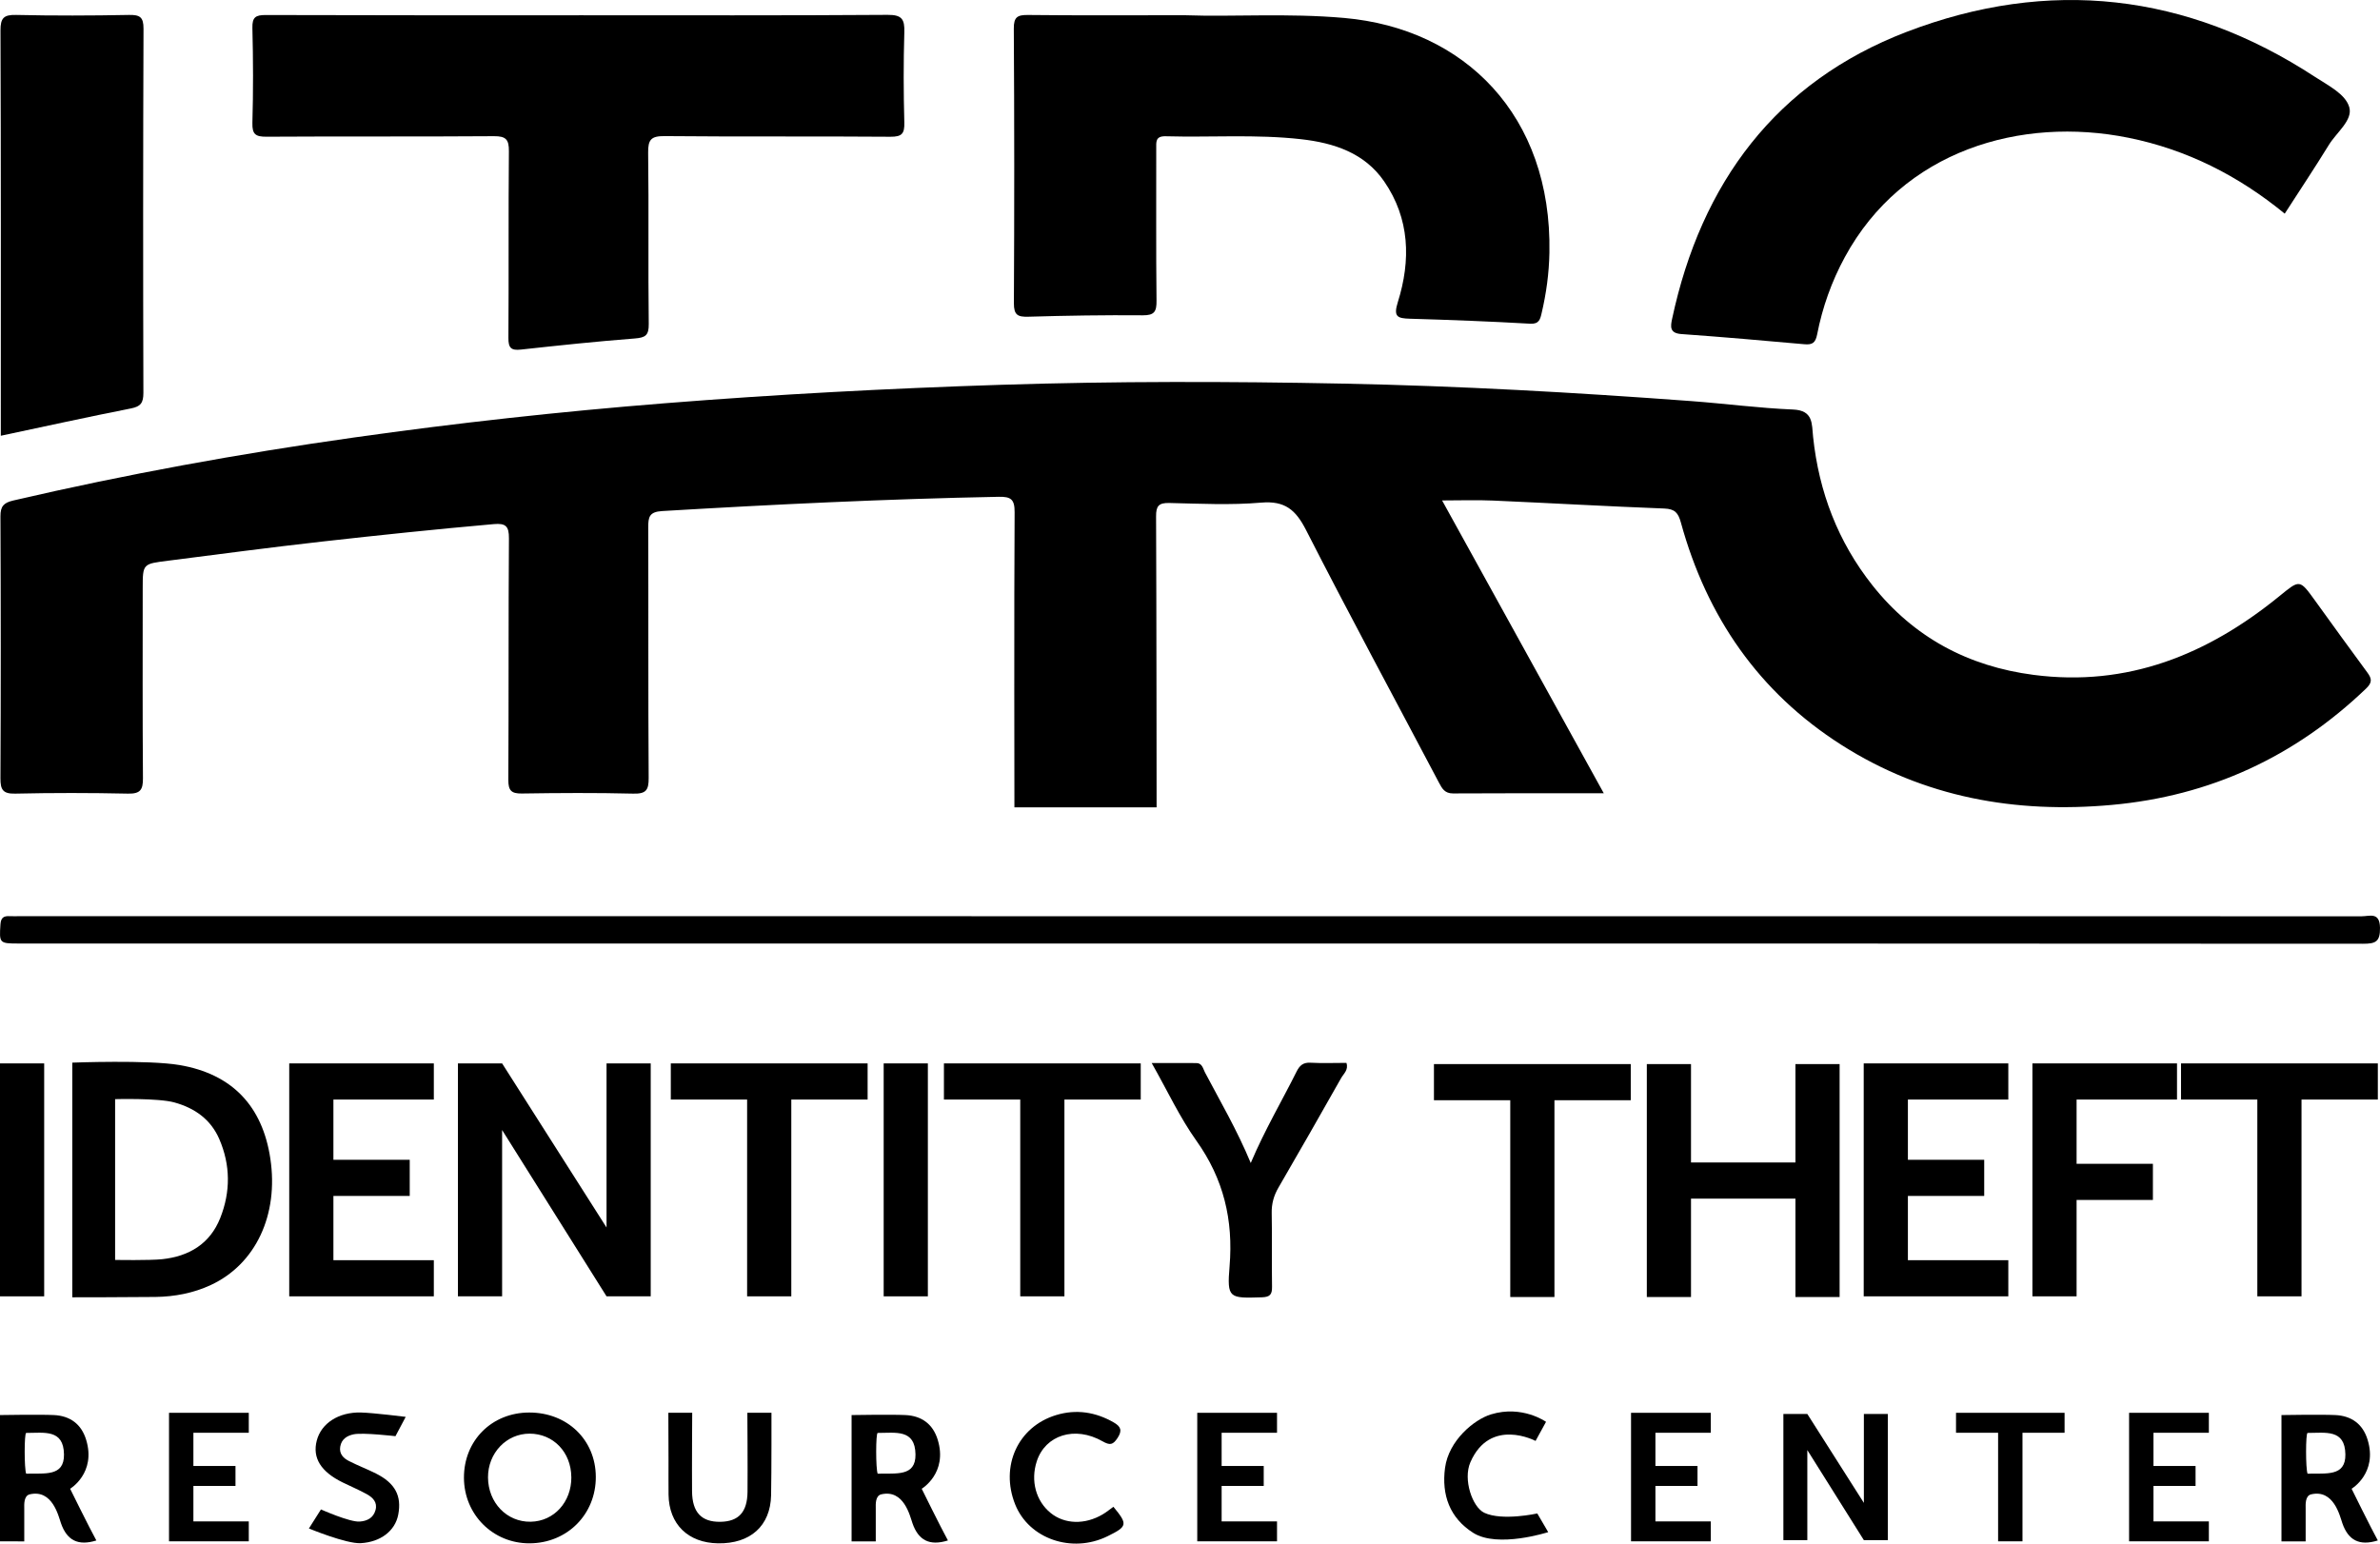 <?xml version="1.0" encoding="UTF-8"?>
<svg xmlns="http://www.w3.org/2000/svg" id="Layer_2" data-name="Layer 2" viewBox="0 0 592.55 384.34">
  <defs>
    <style>
      .cls-1 {
        stroke-width: 0px;
      }
    </style>
  </defs>
  <g id="Layer_1-2" data-name="Layer 1">
    <path class="cls-1" d="m399.34,197.52c-13.1,0-25.34-.04-37.58.04-2.07.01-2.73-1.23-3.52-2.72-11.04-20.93-22.3-41.75-33.05-62.82-2.58-5.07-5.27-7.38-11.2-6.87-7.57.65-15.23.27-22.85.09-2.66-.06-3.33.75-3.31,3.35.1,21.62.13,72.43.13,72.43h-35.4s-.1-51.78.05-73.46c.02-3.23-.9-3.92-3.97-3.86-27.95.54-55.86,1.89-83.76,3.55-3.23.19-3.49,1.48-3.49,4.07.07,20.79-.03,41.59.11,62.38.02,3.06-.66,3.99-3.85,3.91-9.24-.23-18.49-.17-27.74-.03-2.64.04-3.36-.78-3.35-3.39.11-20.05.01-40.1.15-60.15.02-2.99-.78-3.81-3.77-3.54-14.28,1.26-28.53,2.75-42.77,4.35-12.76,1.44-25.48,3.12-38.21,4.75-6.41.82-6.43.67-6.43,6.94,0,15.74-.06,31.49.06,47.23.02,2.84-.62,3.9-3.69,3.84-9.37-.2-18.74-.21-28.11,0-3.08.07-3.69-.98-3.68-3.82.11-21.74.1-43.48,0-65.22-.01-2.5.8-3.38,3.17-3.94,28.04-6.52,56.33-11.67,84.82-15.69,25.66-3.63,51.43-6.46,77.28-8.52,27.86-2.22,55.74-3.7,83.67-4.6,28.45-.91,56.89-.87,85.33-.3,28.93.57,57.82,2.21,86.68,4.35,8.45.63,16.88,1.75,25.34,2.1,5.13.21,4.66,3.6,5.01,6.82,1.45,13.7,6.19,26.12,14.77,36.95,10.27,12.95,23.81,20.18,40.11,22.3,23.43,3.06,43.34-5.06,61.15-19.55,5.16-4.2,5.05-4.33,8.98,1.11,4.31,5.96,8.6,11.93,12.97,17.84,1.14,1.54,1.28,2.49-.32,4.02-17.76,17-38.8,26.74-63.29,28.96-24.01,2.18-46.73-1.84-67.3-14.93-20.6-13.11-33.55-31.95-39.98-55.35-.67-2.43-1.48-3.42-4.15-3.52-14.21-.54-28.41-1.36-42.62-1.98-4.08-.18-8.18-.03-12.69-.03,13.27,24.03,26.59,48.16,40.27,72.94Z"></path>
    <path class="cls-1" d="m295.29,3.8c11.42.42,25.4-.57,39.38.67,29.95,2.64,51.72,24.27,51.09,58.42-.09,5.13-.78,10.18-1.96,15.17-.34,1.45-.63,2.67-2.84,2.54-9.97-.57-19.96-.95-29.94-1.24-3.14-.09-4.14-.51-3-4.14,3.27-10.42,2.99-20.79-3.43-30.09-4.88-7.07-12.5-9.55-20.67-10.47-11.21-1.26-22.46-.42-33.69-.73-2.61-.07-2.36,1.43-2.36,3.1.02,12.62-.07,25.23.07,37.85.03,2.7-.52,3.65-3.43,3.63-9.48-.08-18.97.07-28.45.35-2.65.08-3.64-.39-3.63-3.35.12-22.8.12-45.59-.02-68.39-.02-2.93.93-3.42,3.6-3.39,12.24.14,24.48.06,39.28.06Z"></path>
    <path class="cls-1" d="m144.16,3.8c25.61,0,51.22.08,76.83-.1,3.59-.03,4.26,1.11,4.16,4.35-.22,7.48-.2,14.98,0,22.47.07,2.74-.58,3.55-3.46,3.53-18.74-.15-37.48.02-56.22-.16-3.37-.03-4.14.87-4.1,4.14.19,14.21-.03,28.42.15,42.63.04,2.88-.86,3.41-3.5,3.62-9.45.73-18.89,1.73-28.31,2.76-2.44.27-3.15-.38-3.13-2.9.11-15.49-.02-30.98.12-46.47.03-2.93-.72-3.78-3.72-3.76-18.86.14-37.73.01-56.59.13-2.72.02-3.63-.55-3.55-3.45.22-7.86.2-15.74,0-23.61-.07-2.72.81-3.25,3.36-3.24,25.99.09,51.97.06,77.96.06Z"></path>
    <path class="cls-1" d="m568.82,53.19c-11.48-9.41-24.36-15.96-38.91-18.89-26.75-5.39-56.17,3.12-70.61,29.74-3.29,6.06-5.58,12.51-6.89,19.25-.42,2.14-1.25,2.6-3.2,2.42-10.19-.91-20.39-1.81-30.59-2.53-2.98-.21-2.72-1.89-2.31-3.8,7.22-33.81,25.86-58.97,58.38-71.44,35.36-13.55,69.71-9.71,101.7,11.22,3.23,2.12,7.55,4.22,8.51,7.53.94,3.23-3.18,6.28-5.08,9.39-3.52,5.73-7.26,11.33-10.99,17.12Z"></path>
    <path class="cls-1" d="m296.26,234.93c-97.23,0-194.46,0-291.68,0-4.76,0-4.77-.12-4.47-4.74.11-1.72.82-2.15,2.3-2.07.87.05,1.75,0,2.62,0,194.33,0,388.66,0,582.99.03,1.94,0,4.47-1.16,4.53,2.87.05,3.53-1.16,3.97-4.24,3.97-97.35-.07-194.7-.06-292.06-.06Z"></path>
    <path class="cls-1" d="m.2,108.52v-3.48C.2,72.56.25,40.08.12,7.61c-.01-3.13.8-3.96,3.9-3.89,9.36.21,18.74.18,28.1,0,2.7-.05,3.62.53,3.61,3.41-.11,30.23-.12,60.47-.03,90.7,0,2.48-.66,3.39-3.11,3.87-10.73,2.12-21.41,4.47-32.39,6.8Z"></path>
    <path class="cls-1" d="m18,264.59s18.91-.73,26.69.6c13.11,2.23,20.65,10.2,22.62,23.3,2.1,14.01-3.65,26.26-14.8,31.46-4.36,2.03-9,2.91-13.77,2.98-5.86.08-20.74.09-20.74.09v-58.44Zm10.66,49.13s8.65.14,11.74-.19c6.65-.72,11.87-3.79,14.44-10.27,2.59-6.54,2.55-13.17-.24-19.63-2.12-4.9-6.09-7.72-11.18-9.13-4.05-1.12-14.76-.82-14.76-.82v40.04Z"></path>
    <path class="cls-1" d="m311.4,289.58c3.55-8.37,7.76-15.44,11.42-22.78.75-1.49,1.62-2.29,3.43-2.19,2.99.16,5.98.04,8.97.04.58,1.75-.71,2.7-1.33,3.81-5.14,9.11-10.34,18.19-15.59,27.24-1.16,2-1.73,4.01-1.68,6.35.12,6.12-.02,12.24.08,18.36.03,1.91-.51,2.54-2.51,2.61-8.19.26-8.73.29-8.06-7.74.95-11.54-1.49-21.74-8.26-31.24-4.15-5.83-7.21-12.43-11.13-19.35,4.07,0,7.6-.02,11.12.01,1.46.01,1.64,1.36,2.13,2.3,3.81,7.24,7.97,14.3,11.41,22.58Z"></path>
    <path class="cls-1" d="m131.75,351.71c9.47-.02,16.54,6.79,16.59,15.97.06,9.35-7.1,16.56-16.48,16.6-9.1.04-16.31-7.14-16.35-16.3-.04-9.28,6.92-16.25,16.23-16.27Zm10.49,16.07c-.05-6.21-4.49-10.81-10.39-10.81-5.79,0-10.38,4.85-10.35,10.91.04,6.29,4.7,11.13,10.63,11.02,5.8-.1,10.17-4.91,10.12-11.12Z"></path>
    <path class="cls-1" d="m24.01,383.56c-4.58,1.44-7.36-.03-8.84-4.31-.64-1.86-2.15-8.47-7.76-7.17-1.52.35-1.38,2.56-1.37,3.51,0,2.05,0,8.2,0,8.2H0v-31.45s9.93-.17,13.41,0c4.06.19,6.85,2.27,8.03,6.13,2.56,8.32-3.98,12.22-3.98,12.22,0,0,4.66,9.47,6.53,12.88Zm-17.49-16.62c4.5-.16,9.5.84,9.41-4.81-.09-6.34-4.92-5.34-9.41-5.34-.5,0-.5,9,0,10.16Z"></path>
    <path class="cls-1" d="m236.01,383.56c-4.58,1.44-7.36-.03-8.84-4.31-.64-1.86-2.15-8.47-7.76-7.17-1.52.35-1.38,2.56-1.37,3.51,0,2.05,0,8.2,0,8.2h-6.02v-31.45s9.93-.17,13.41,0c4.06.19,6.85,2.27,8.03,6.13,2.56,8.32-3.98,12.22-3.98,12.22,0,0,4.66,9.47,6.53,12.88Zm-17.49-16.62c4.5-.16,9.5.84,9.41-4.81-.09-6.34-4.92-5.34-9.41-5.34-.5,0-.5,9,0,10.16Z"></path>
    <path class="cls-1" d="m592.01,383.56c-4.58,1.44-7.36-.03-8.84-4.31-.64-1.86-2.15-8.47-7.76-7.17-1.52.35-1.38,2.56-1.37,3.51,0,2.05,0,8.2,0,8.2h-6.02v-31.45s9.93-.17,13.41,0c4.06.19,6.85,2.27,8.03,6.13,2.56,8.32-3.98,12.22-3.98,12.22,0,0,4.66,9.47,6.53,12.88Zm-17.49-16.62c4.5-.16,9.5.84,9.41-4.81-.09-6.34-4.92-5.34-9.41-5.34-.5,0-.5,9,0,10.16Z"></path>
    <path class="cls-1" d="m166.44,363.56c0-2.87-.04-11.79-.04-11.79h5.94s-.09,14.06-.04,19.56c.05,5.24,2.34,7.66,7.05,7.59,4.54-.07,6.71-2.4,6.76-7.48.06-5.62-.04-19.67-.04-19.67h6s.03,14.67-.09,20.54c-.16,7.63-5.17,12.1-13.21,11.97-7.47-.12-12.22-4.77-12.32-12.1-.04-2.87,0-5.74-.01-8.62Z"></path>
    <path class="cls-1" d="m384.92,354.02l-2.61,4.76s-11.3-5.99-16.23,5.32c-1.87,4.29.51,11.18,3.46,12.57,4.47,2.11,13.2.17,13.2.17l2.72,4.65s-12.55,4.06-18.67.18c-5.85-3.7-7.91-9.44-7.02-16.16.91-6.85,7.25-12.06,11.45-13.34,7.79-2.38,13.7,1.86,13.7,1.86Z"></path>
    <path class="cls-1" d="m277.21,375.18c3.62,4.39,3.51,4.89-1.48,7.34-8.86,4.35-19.57.64-22.99-7.95-3.77-9.47.66-19.32,10.19-22.22,4.98-1.52,9.83-.79,14.38,1.84,1.71.99,2.16,1.97.94,3.84-1.15,1.74-1.88,1.91-3.76.84-6.89-3.91-14.25-1.55-16.37,5-1.57,4.84-.21,9.88,3.47,12.86,3.47,2.81,8.53,2.96,12.96.33.93-.55,1.78-1.25,2.66-1.88Z"></path>
    <path class="cls-1" d="m89.94,351.71c3.07.08,11.07,1.08,11.07,1.08l-2.55,4.81s-8.07-.94-10.38-.47c-1.66.34-3.04,1.18-3.37,3.06-.31,1.79.77,2.88,2.14,3.58,2.21,1.14,4.54,2.01,6.76,3.13,4.77,2.4,6.44,5.56,5.54,10.24-.78,4.06-4.41,6.82-9.33,7.1-3.6.2-12.91-3.66-12.91-3.66l3-4.74s7.18,3.21,9.65,3.02c1.9-.14,3.41-.92,3.94-2.88.52-1.93-.69-3.11-2.16-3.93-1.95-1.08-4.03-1.95-6.04-2.94-5.44-2.67-7.56-6.12-6.43-10.43,1.11-4.24,5.35-7.12,11.07-6.98Z"></path>
    <rect class="cls-1" x="0" y="264.78" width="11" height="58"></rect>
    <polygon class="cls-1" points="83.01 273.78 83.01 288.78 102.01 288.78 102.01 297.78 83.01 297.78 83.01 313.78 108.01 313.78 108.01 322.78 72.01 322.78 72.01 264.78 108.01 264.78 108.01 273.78 83.01 273.78"></polygon>
    <polygon class="cls-1" points="48.15 356.75 48.15 365.02 58.63 365.02 58.63 369.99 48.15 369.99 48.15 378.82 61.94 378.82 61.94 383.78 42.08 383.78 42.08 351.78 61.94 351.78 61.94 356.75 48.15 356.75"></polygon>
    <polygon class="cls-1" points="475.01 273.78 475.01 288.78 494.01 288.78 494.01 297.78 475.01 297.78 475.01 313.78 500.01 313.78 500.01 322.78 464.01 322.78 464.01 264.78 500.01 264.78 500.01 273.78 475.01 273.78"></polygon>
    <polygon class="cls-1" points="536.15 356.75 536.15 365.02 546.63 365.02 546.63 369.99 536.15 369.99 536.15 378.82 549.94 378.82 549.94 383.78 530.08 383.78 530.08 351.78 549.94 351.78 549.94 356.75 536.15 356.75"></polygon>
    <polygon class="cls-1" points="412.15 356.75 412.15 365.02 422.63 365.02 422.63 369.99 412.15 369.99 412.15 378.82 425.94 378.82 425.94 383.78 406.08 383.78 406.08 351.78 425.94 351.78 425.94 356.75 412.15 356.75"></polygon>
    <polygon class="cls-1" points="304.15 356.75 304.15 365.02 314.63 365.02 314.63 369.99 304.15 369.99 304.15 378.82 317.94 378.82 317.94 383.78 298.08 383.78 298.08 351.78 317.94 351.78 317.94 356.75 304.15 356.75"></polygon>
    <polygon class="cls-1" points="517.01 273.78 517.01 289.78 536.01 289.78 536.01 298.78 517.01 298.78 517.01 322.78 506.01 322.78 506.01 264.78 542.01 264.78 542.01 273.78 517.01 273.78"></polygon>
    <polygon class="cls-1" points="592.01 264.78 592.01 273.78 573.01 273.78 573.01 322.78 562.01 322.78 562.01 273.78 543.01 273.78 543.01 264.78 592.01 264.78"></polygon>
    <polygon class="cls-1" points="406.01 264.95 406.01 273.95 387.01 273.95 387.01 322.95 376.01 322.95 376.01 273.95 357.01 273.95 357.01 264.95 406.01 264.95"></polygon>
    <polygon class="cls-1" points="514.02 351.78 514.02 356.75 503.54 356.75 503.54 383.78 497.47 383.78 497.47 356.75 486.99 356.75 486.99 351.78 514.02 351.78"></polygon>
    <polygon class="cls-1" points="284.01 264.78 284.01 273.78 265.01 273.78 265.01 322.78 254.01 322.78 254.01 273.78 235.01 273.78 235.01 264.78 284.01 264.78"></polygon>
    <polygon class="cls-1" points="216.01 264.78 216.01 273.78 197.01 273.78 197.01 322.78 186.01 322.78 186.01 273.78 167.01 273.78 167.01 264.78 216.01 264.78"></polygon>
    <polygon class="cls-1" points="458.01 264.95 458.01 322.95 447.01 322.95 447.01 298.45 421.01 298.45 421.01 322.95 410.01 322.95 410.01 264.95 421.01 264.95 421.01 289.45 447.01 289.45 447.01 264.95 458.01 264.95"></polygon>
    <rect class="cls-1" x="220.01" y="264.78" width="11" height="58"></rect>
    <polygon class="cls-1" points="162.01 264.78 162.01 322.78 151.01 322.78 125.01 281.37 125.01 322.78 114.01 322.78 114.01 264.78 125.01 264.78 151.01 305.64 151.01 264.78 162.01 264.78"></polygon>
    <polygon class="cls-1" points="470.01 352.07 470.01 383.49 464.05 383.49 449.97 361.06 449.97 383.49 444.01 383.49 444.01 352.07 449.97 352.07 464.05 374.21 464.05 352.07 470.01 352.07"></polygon>
  </g>
</svg>
